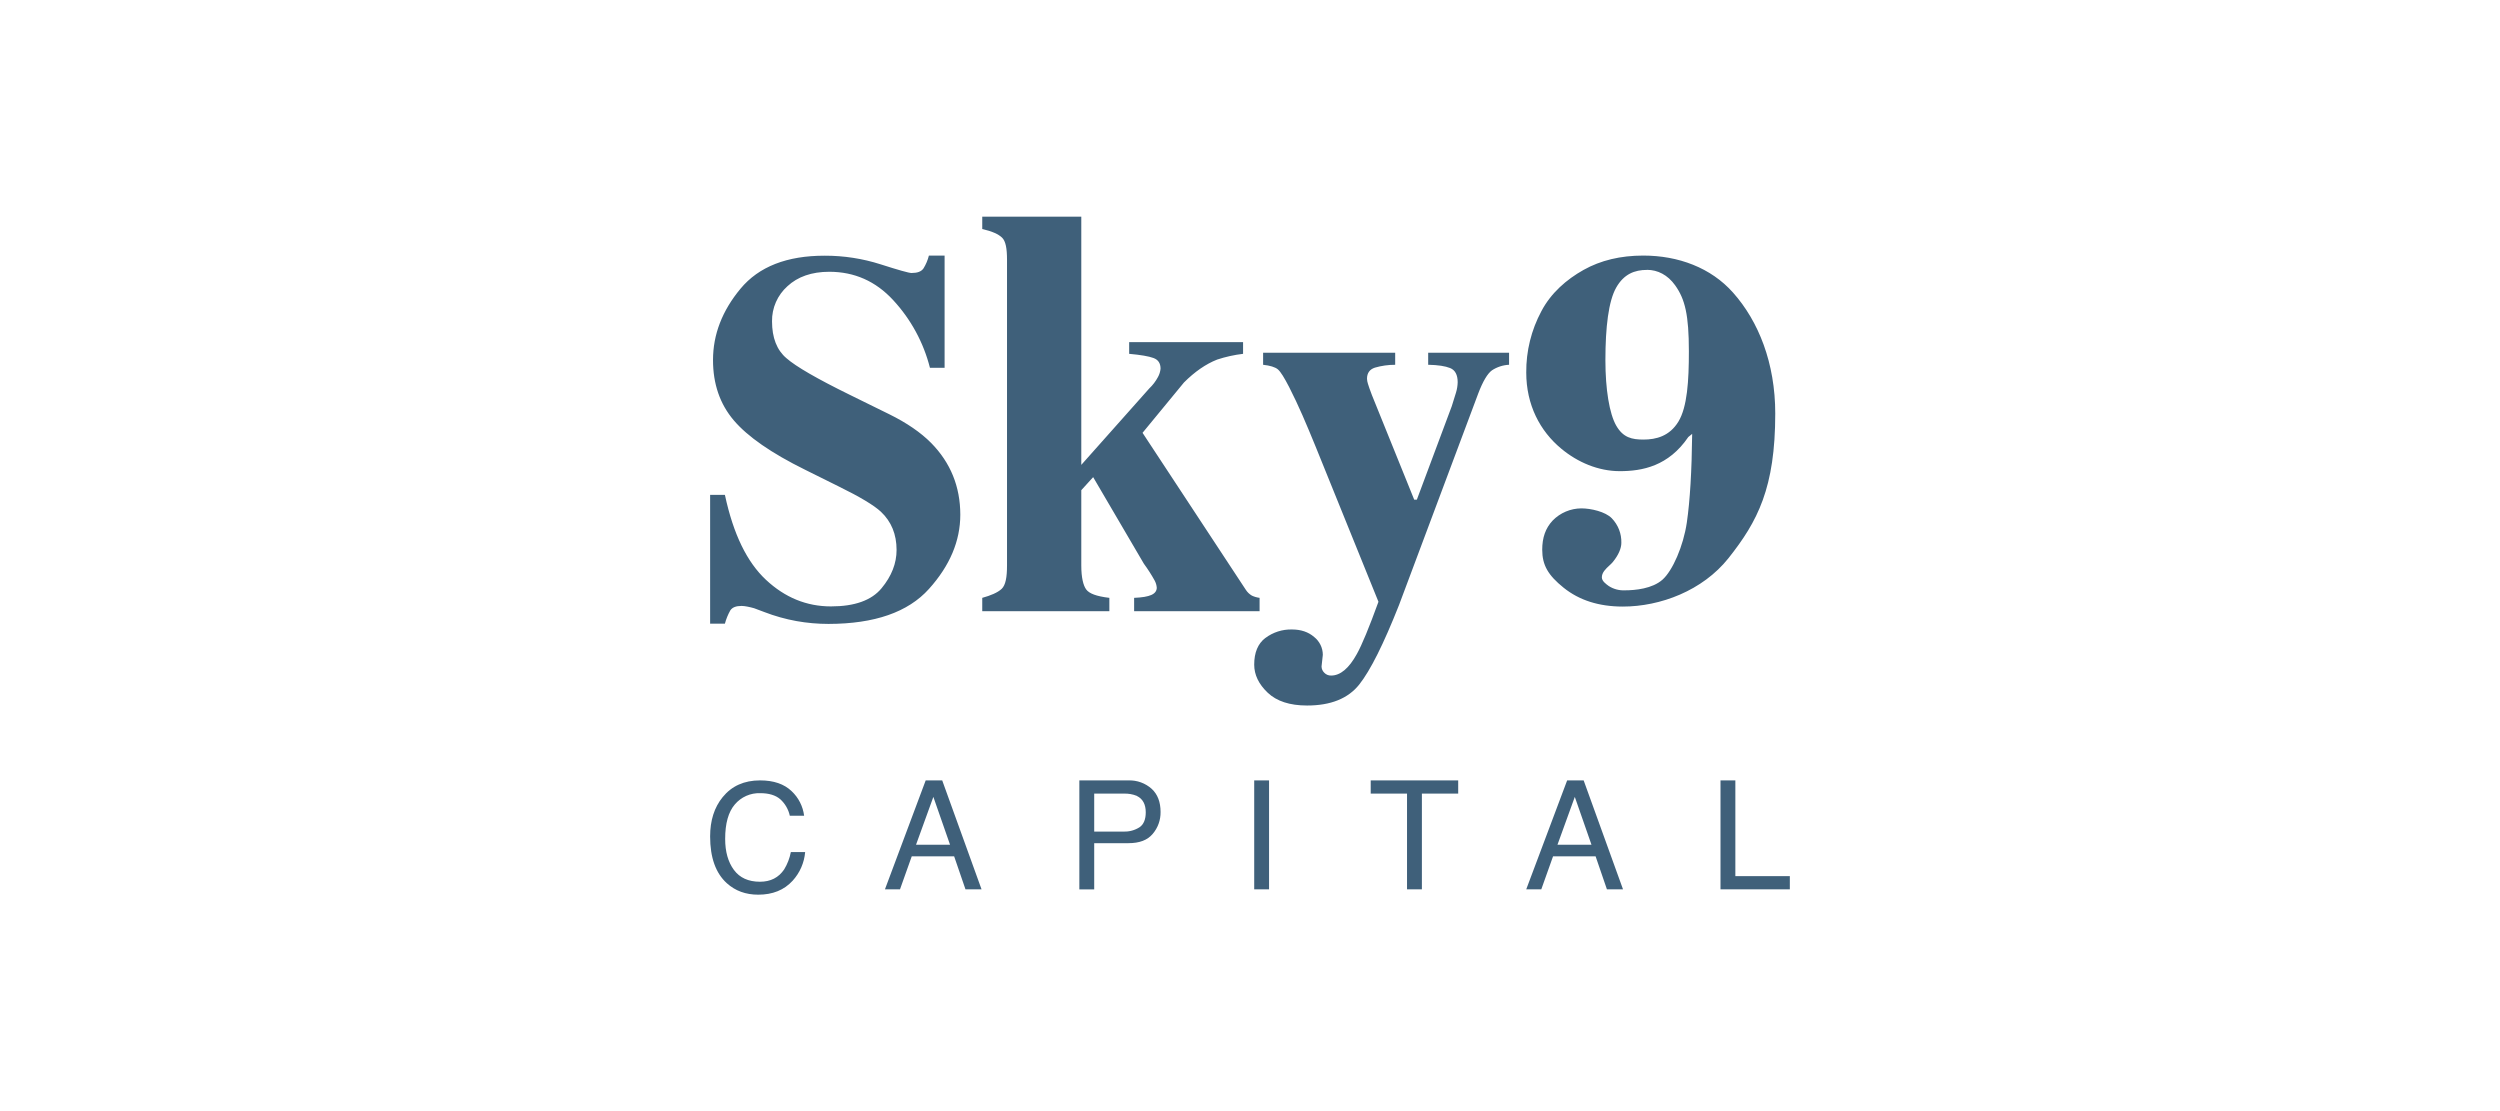 <svg width="180" height="80" viewBox="0 0 180 80" fill="none" xmlns="http://www.w3.org/2000/svg">
<path fill-rule="evenodd" clip-rule="evenodd" d="M70.722 43.045C71.316 42.882 71.839 42.666 72.121 42.397C72.403 42.129 72.505 41.565 72.505 40.715V18.706C72.505 17.892 72.411 17.361 72.148 17.11C71.886 16.859 71.435 16.652 70.722 16.489V15.602H77.853V33.471L82.744 27.972C82.995 27.735 83.206 27.459 83.369 27.155C83.475 26.968 83.54 26.76 83.56 26.546C83.56 26.158 83.393 25.901 83.05 25.776C82.706 25.649 82.132 25.551 81.3 25.476V24.634H89.501V25.476C88.868 25.551 88.244 25.689 87.639 25.888C86.813 26.214 86.02 26.764 85.244 27.541L82.263 31.163L89.698 42.464C89.809 42.638 89.96 42.782 90.138 42.886C90.313 42.967 90.499 43.021 90.69 43.045V44.008H81.657V43.045C82.251 43.02 82.635 42.951 82.891 42.839C83.146 42.728 83.287 42.551 83.287 42.313C83.274 42.132 83.221 41.956 83.134 41.797C82.902 41.377 82.642 40.973 82.358 40.586L78.707 34.354L77.853 35.293V40.718C77.853 41.581 77.994 42.157 78.21 42.445C78.426 42.732 78.923 42.932 79.874 43.045V44.008H70.722V43.045ZM51.129 35.629H52.193C52.804 38.481 53.789 40.475 55.151 41.748C56.513 43.021 58.071 43.661 59.829 43.661C61.538 43.661 62.753 43.225 63.473 42.353C64.193 41.482 64.553 40.562 64.553 39.595C64.553 38.47 64.177 37.554 63.426 36.846C62.927 36.381 61.919 35.776 60.402 35.031L57.963 33.82C55.538 32.623 53.828 31.438 52.831 30.263C51.834 29.089 51.336 27.641 51.337 25.919C51.337 24.087 51.996 22.376 53.316 20.787C54.635 19.198 56.658 18.406 59.385 18.41C60.75 18.407 62.108 18.617 63.409 19.033C64.704 19.448 65.444 19.656 65.628 19.656C66.045 19.656 66.334 19.559 66.494 19.322C66.669 19.036 66.8 18.726 66.881 18.401H68.011V26.483H66.956C66.495 24.663 65.585 22.988 64.31 21.61C63.048 20.242 61.513 19.568 59.707 19.568C58.437 19.568 57.433 19.924 56.695 20.609C56.341 20.926 56.059 21.314 55.867 21.749C55.676 22.184 55.58 22.655 55.586 23.13C55.586 24.318 55.932 25.205 56.623 25.79C57.303 26.389 58.826 27.269 61.191 28.43L64.025 29.824C65.287 30.447 66.293 31.137 67.043 31.894C68.438 33.312 69.138 35.032 69.142 37.056C69.142 38.948 68.39 40.731 66.884 42.404C65.379 44.078 62.968 44.917 59.653 44.922C58.878 44.922 58.105 44.854 57.343 44.717C56.553 44.574 55.779 44.356 55.03 44.067L54.293 43.791C54.122 43.743 53.955 43.703 53.796 43.673C53.663 43.645 53.527 43.63 53.391 43.627C52.997 43.627 52.727 43.726 52.58 43.952C52.412 44.252 52.282 44.571 52.193 44.903H51.129V35.629ZM93.021 45.322C92.332 45.305 91.657 45.522 91.106 45.936V45.933C90.57 46.342 90.303 46.982 90.303 47.853C90.303 48.585 90.626 49.258 91.274 49.874C91.921 50.489 92.866 50.797 94.108 50.797C95.812 50.797 97.064 50.293 97.864 49.287C98.664 48.28 99.619 46.372 100.729 43.563L106.434 28.329C106.769 27.451 107.101 26.895 107.419 26.665C107.787 26.423 108.213 26.284 108.653 26.263V25.398H102.829V26.263C103.542 26.278 104.059 26.358 104.413 26.501C104.767 26.644 104.953 26.985 104.953 27.52C104.947 27.771 104.907 28.021 104.834 28.261C104.753 28.537 104.645 28.877 104.526 29.25L102.013 35.977H101.823L98.779 28.449C98.631 28.063 98.533 27.779 98.49 27.629C98.452 27.514 98.43 27.394 98.424 27.273C98.424 26.863 98.612 26.595 98.992 26.47C99.467 26.332 99.959 26.263 100.453 26.265V25.399H90.944V26.265C91.42 26.315 91.814 26.426 92.014 26.601C92.214 26.776 92.472 27.199 92.82 27.872C93.156 28.532 93.476 29.21 93.78 29.907C94.085 30.605 94.398 31.352 94.722 32.148L99.249 43.328C98.571 45.195 98.053 46.447 97.694 47.087C97.124 48.122 96.506 48.64 95.841 48.64C95.749 48.643 95.657 48.626 95.572 48.591C95.487 48.556 95.41 48.503 95.347 48.436C95.225 48.318 95.154 48.157 95.151 47.988L95.243 47.148C95.243 46.901 95.186 46.657 95.078 46.434C94.969 46.212 94.812 46.016 94.618 45.862C94.202 45.502 93.67 45.322 93.021 45.322ZM121.835 31.239L121.558 31.465C120.131 33.566 118.245 33.923 116.625 33.923C115.08 33.923 113.592 33.288 112.412 32.305C110.873 31.032 109.89 29.147 109.89 26.821C109.877 25.281 110.252 23.762 110.98 22.405C111.668 21.097 112.785 20.124 114.018 19.433C115.25 18.743 116.682 18.401 118.313 18.401C120.836 18.401 123.186 19.273 124.782 21.071C126.615 23.131 127.818 26.139 127.818 29.773C127.818 35.14 126.547 37.542 124.449 40.191C122.585 42.529 119.543 43.673 116.843 43.673C115.127 43.673 113.708 43.221 112.585 42.319C111.461 41.416 111.04 40.688 111.04 39.578C111.04 38.721 111.271 38.033 111.793 37.478C112.062 37.202 112.383 36.983 112.738 36.833C113.092 36.683 113.473 36.605 113.858 36.603C114.543 36.603 115.59 36.841 116.049 37.316C116.276 37.551 116.453 37.828 116.572 38.132C116.69 38.436 116.746 38.761 116.737 39.087C116.737 39.469 116.543 39.954 116.114 40.477C116.052 40.553 115.965 40.632 115.873 40.718C115.621 40.95 115.323 41.225 115.334 41.583C115.342 41.837 115.619 42.042 115.828 42.192C116.169 42.412 116.57 42.521 116.976 42.504C117.742 42.504 118.965 42.385 119.696 41.739C120.427 41.092 121.202 39.322 121.451 37.625C121.68 36.053 121.807 33.902 121.836 31.24L121.835 31.239ZM118.586 19.433C117.689 19.433 116.922 19.732 116.369 20.702C115.815 21.672 115.589 23.542 115.589 25.938C115.589 28.014 115.872 29.781 116.369 30.646C116.865 31.511 117.496 31.649 118.33 31.649C119.238 31.649 120.21 31.404 120.846 30.355C121.482 29.305 121.6 27.43 121.599 25.293C121.599 22.678 121.324 21.538 120.608 20.539C120.073 19.79 119.345 19.429 118.588 19.429L118.586 19.433ZM57.897 58.733C57.812 58.057 57.495 57.431 56.998 56.965L56.999 56.966C56.46 56.447 55.702 56.188 54.725 56.188C53.577 56.188 52.682 56.592 52.032 57.393C51.43 58.13 51.129 59.074 51.129 60.226C51.129 61.744 51.53 62.866 52.332 63.592C52.94 64.142 53.692 64.417 54.59 64.417C55.63 64.418 56.456 64.084 57.068 63.414C57.589 62.844 57.906 62.118 57.971 61.349H56.941C56.857 61.788 56.696 62.208 56.465 62.59C56.065 63.189 55.481 63.485 54.717 63.485C53.885 63.485 53.26 63.201 52.84 62.632C52.421 62.063 52.212 61.321 52.212 60.406C52.211 59.289 52.443 58.461 52.908 57.919C53.132 57.655 53.412 57.444 53.729 57.303C54.045 57.163 54.39 57.096 54.736 57.108C55.355 57.108 55.837 57.251 56.179 57.545C56.527 57.859 56.767 58.275 56.866 58.733H57.897ZM66.65 56.188H67.839L70.671 64.032H69.514L68.698 61.655H65.646L64.8 64.032H63.716L66.65 56.188ZM68.404 60.823L67.202 57.376L65.953 60.823H68.404ZM81.252 56.189H77.713V64.036H78.783V60.708H81.254C82.035 60.708 82.614 60.494 82.993 60.042C83.369 59.603 83.571 59.041 83.561 58.462C83.561 57.749 83.349 57.191 82.925 56.799C82.467 56.387 81.867 56.169 81.252 56.189ZM80.909 57.14C81.234 57.127 81.559 57.183 81.86 57.306V57.312C82.282 57.518 82.494 57.915 82.494 58.489C82.494 58.993 82.346 59.356 82.053 59.558C81.712 59.778 81.311 59.888 80.906 59.873H78.783V57.14H80.909ZM91.372 56.188H90.303V64.032H91.372V56.188ZM104.99 57.138V56.188H98.691V57.138H101.306V64.032H102.376V57.138H104.99ZM112.835 56.188H114.023L116.857 64.032H115.698L114.883 61.655H111.82L110.973 64.032H109.889L112.835 56.188ZM114.588 60.823L113.386 57.376L112.137 60.823H114.588ZM124.946 56.188H123.876V64.032H128.868V63.081H124.946V56.188Z" fill="#3F607A"/>
</svg>
